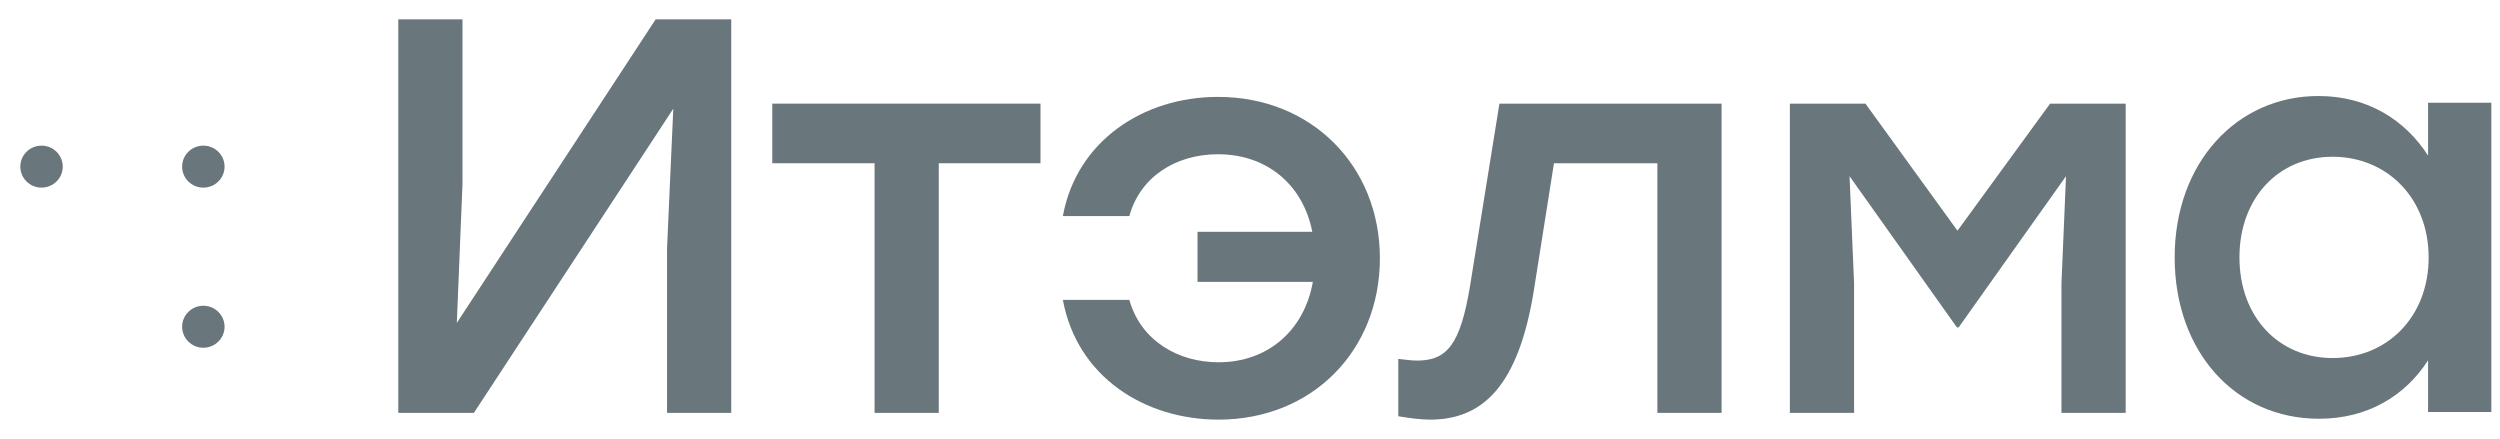 <?xml version="1.0" encoding="UTF-8"?> <svg xmlns="http://www.w3.org/2000/svg" width="262" height="46" viewBox="0 0 262 46" fill="none"> <g clip-path="url(#clip0_230_8434)"> <path d="M76.634 2.023V43.27H69.906V26.006L70.561 11.392L49.661 43.27H41.741V2.023H48.469V19.288L47.874 33.842L68.715 2.023H76.634Z" fill="#69767C"></path> <path d="M109.042 17.108H98.383V43.27H91.654V17.108H80.936V10.861H109.042V17.108Z" fill="#69767C"></path> <path d="M144.613 27.066C144.613 36.73 137.528 43.977 127.703 43.977C119.962 43.977 112.877 39.499 111.388 31.426H118.354C119.545 35.669 123.416 37.967 127.703 37.967C132.884 37.967 136.694 34.608 137.587 29.541H125.5V24.296H137.528C136.575 19.406 132.823 16.166 127.643 16.166C123.237 16.166 119.486 18.521 118.354 22.646H111.388C112.816 14.809 119.784 10.154 127.643 10.154C137.469 10.154 144.613 17.402 144.613 27.066Z" fill="#69767C"></path> <path d="M180.422 10.861V43.27H173.693V17.108H162.856L160.712 30.66C159.105 40.323 155.473 43.977 149.876 43.977C148.804 43.977 147.612 43.8 146.541 43.623V37.613C147.196 37.672 147.851 37.79 148.506 37.79C151.662 37.79 153.032 36.081 154.044 30.071L157.14 10.861H180.422Z" fill="#69767C"></path> <path d="M222.77 10.861V43.27H216.041V29.718L216.518 18.463L205.263 34.313H205.085L193.832 18.463L194.307 29.718V43.27H187.578V10.861H195.498L205.144 24.178L214.85 10.861H222.77Z" fill="#69767C"></path> <path d="M254.521 26.974C254.521 20.788 250.175 16.428 244.459 16.428C238.742 16.428 234.694 20.788 234.694 26.974C234.694 33.221 238.802 37.522 244.459 37.522C250.175 37.522 254.521 33.221 254.521 26.974ZM261.191 10.77V43.179H254.462V37.758C252.08 41.47 248.15 43.885 243.03 43.885C234.276 43.885 227.905 36.874 227.905 26.974C227.905 17.075 234.397 10.062 242.971 10.062C248.15 10.062 252.08 12.597 254.462 16.309V10.77H261.191Z" fill="#69767C"></path> <path d="M4.353 19.662C3.125 19.662 2.13 18.677 2.13 17.462C2.13 16.247 3.125 15.262 4.353 15.262C5.581 15.262 6.576 16.247 6.576 17.462C6.576 18.677 5.581 19.662 4.353 19.662Z" fill="#69767C"></path> <path d="M21.31 19.662C20.082 19.662 19.087 18.677 19.087 17.462C19.087 16.247 20.082 15.262 21.31 15.262C22.538 15.262 23.534 16.247 23.534 17.462C23.534 18.677 22.538 19.662 21.31 19.662Z" fill="#69767C"></path> <path d="M21.31 36.443C20.082 36.443 19.087 35.457 19.087 34.242C19.087 33.027 20.082 32.042 21.31 32.042C22.538 32.042 23.534 33.027 23.534 34.242C23.534 35.457 22.538 36.443 21.31 36.443Z" fill="#69767C"></path> </g> <defs> <clipPath id="clip0_230_8434"> <rect width="260.438" height="45" fill="white" transform="translate(0.655 0.5)"></rect> </clipPath> </defs> </svg> 